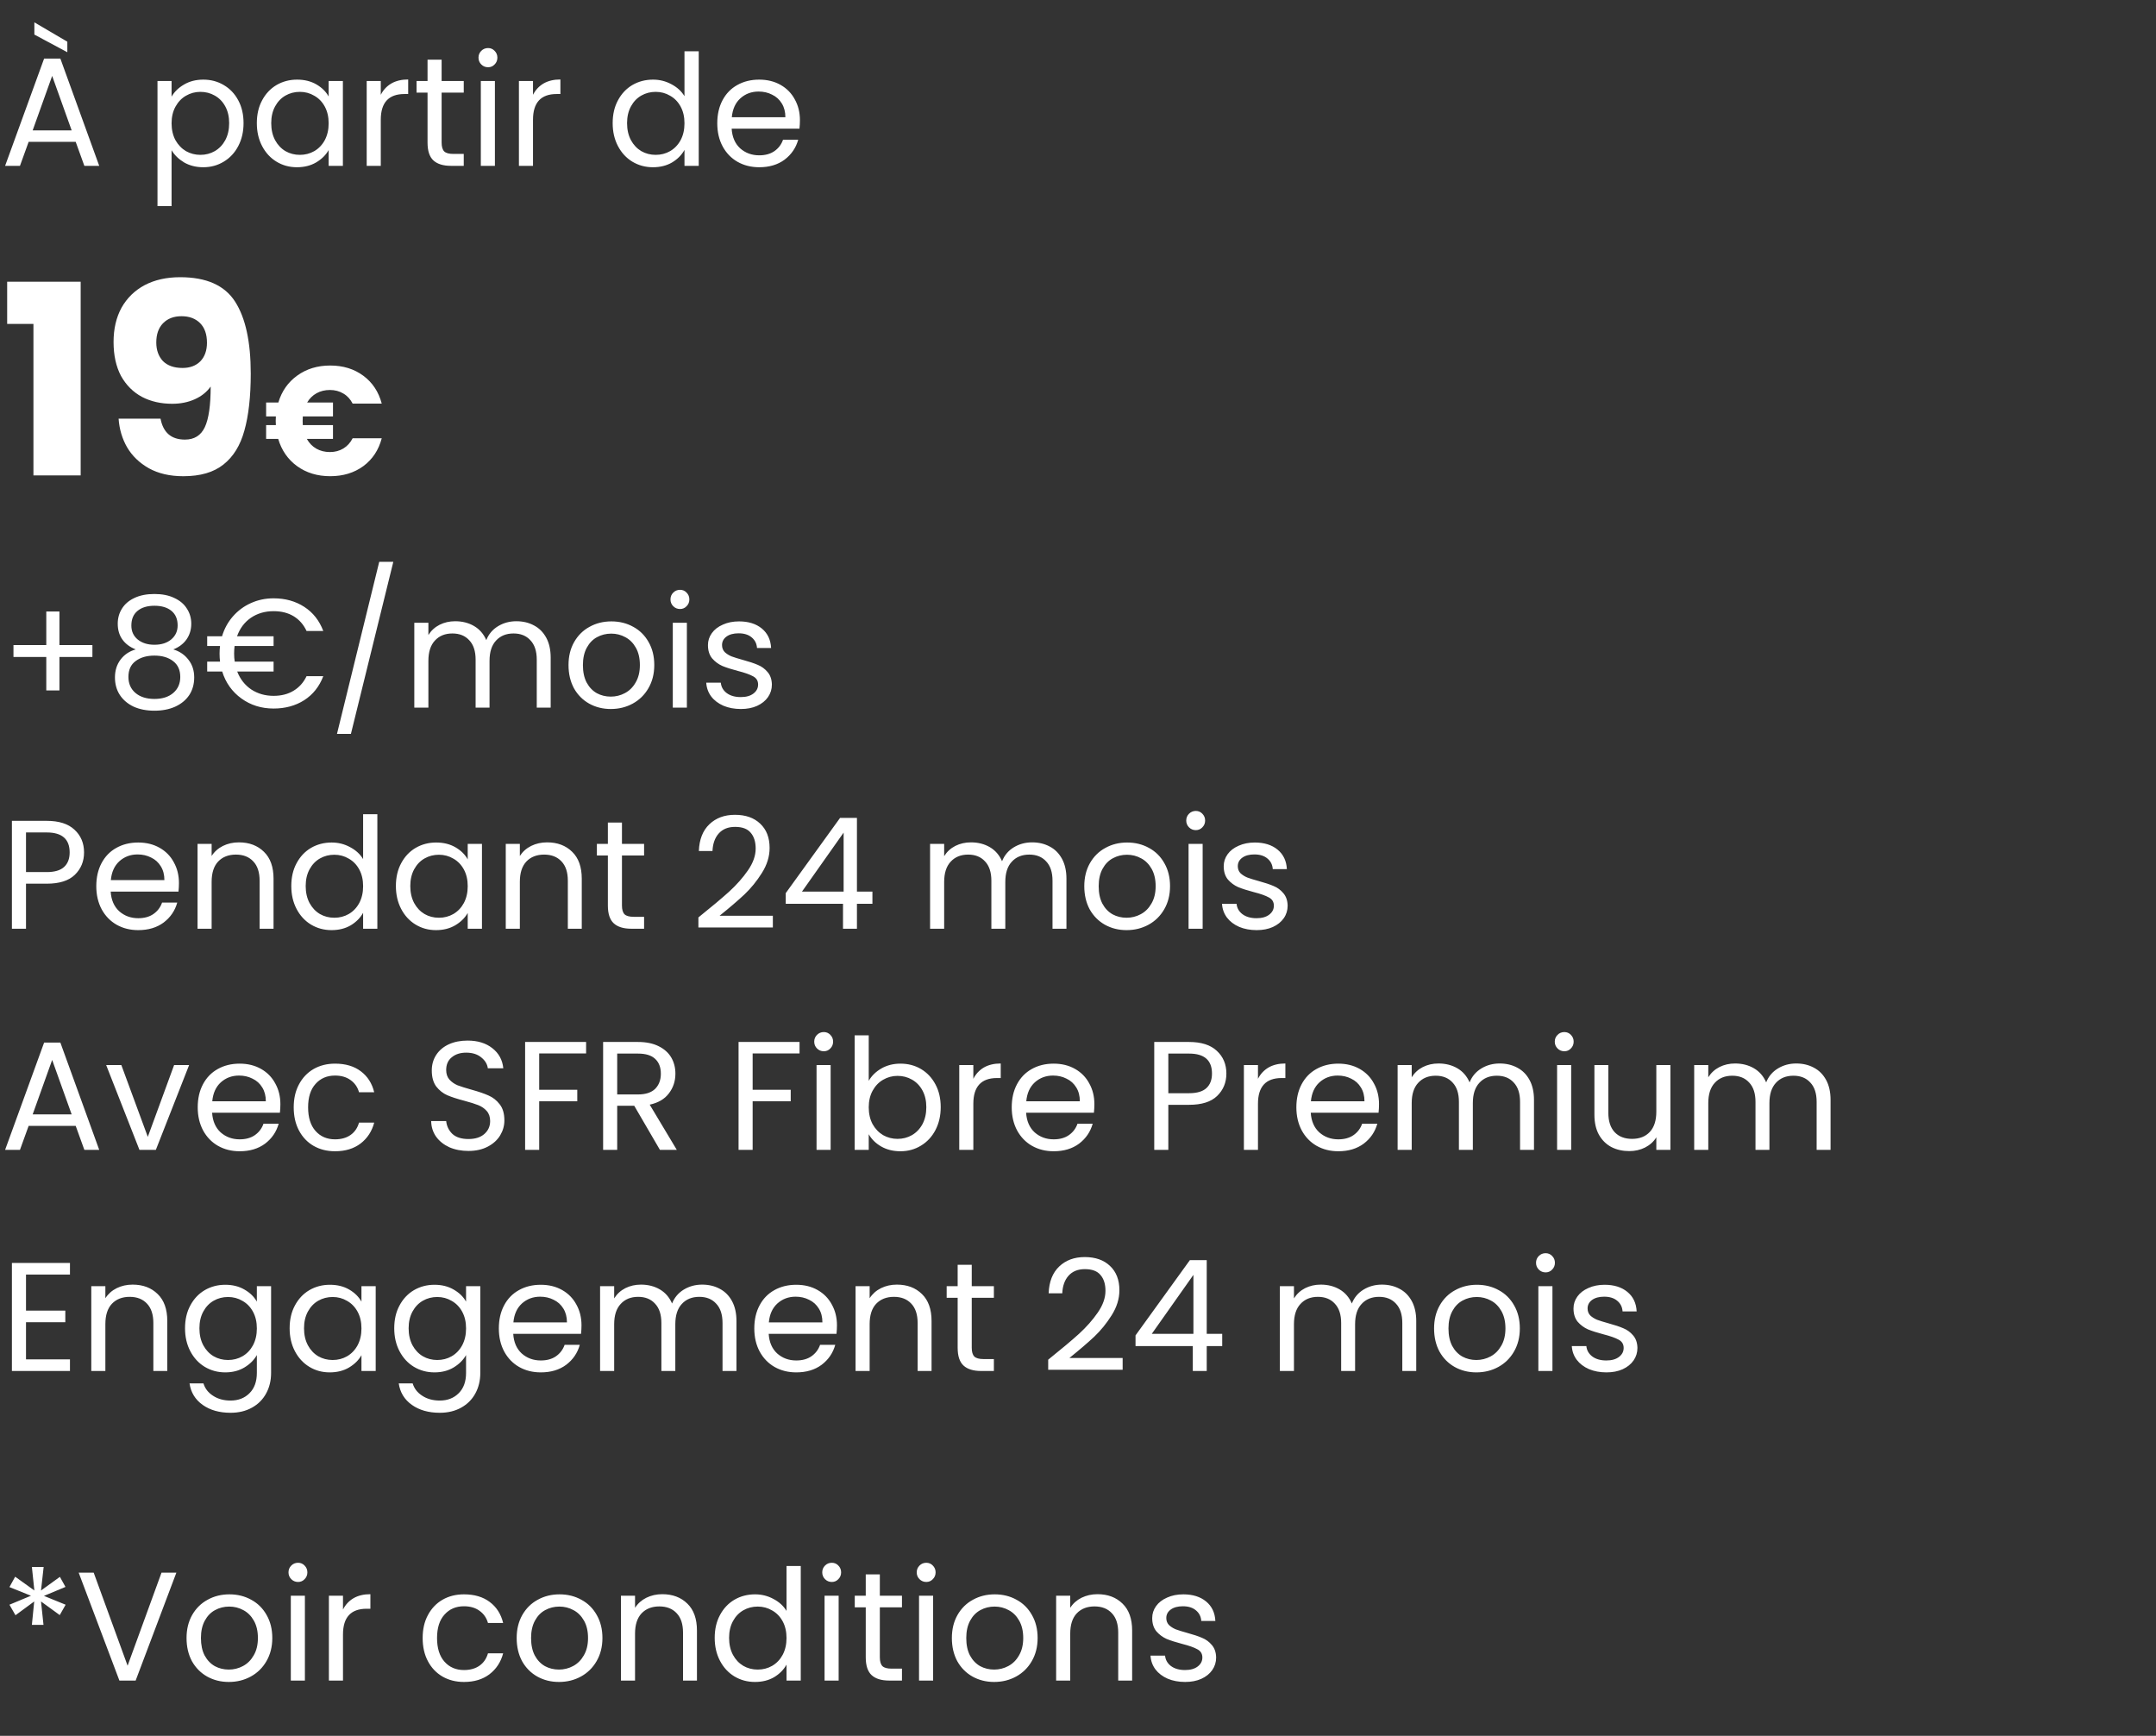 <svg width="195" height="157" viewBox="0 0 195 157" fill="none" xmlns="http://www.w3.org/2000/svg">
<rect x="0" y="0" width="195" height="157" fill="#333333" stroke="none"/>
<path d="M6.846 12.83H2.59L1.806 15H0.462L3.99 5.298H5.46L8.974 15H7.63L6.846 12.83ZM6.482 11.794L4.718 6.866L2.954 11.794H6.482ZM6.09 3.772V4.724L3.108 3.128V2.022L6.09 3.772ZM15.518 8.742C15.77 8.303 16.143 7.939 16.638 7.65C17.142 7.351 17.725 7.202 18.388 7.202C19.069 7.202 19.685 7.365 20.236 7.692C20.796 8.019 21.235 8.481 21.552 9.078C21.869 9.666 22.028 10.352 22.028 11.136C22.028 11.911 21.869 12.601 21.552 13.208C21.235 13.815 20.796 14.286 20.236 14.622C19.685 14.958 19.069 15.126 18.388 15.126C17.735 15.126 17.156 14.981 16.652 14.692C16.157 14.393 15.779 14.025 15.518 13.586V18.64H14.244V7.328H15.518V8.742ZM20.726 11.136C20.726 10.557 20.609 10.053 20.376 9.624C20.143 9.195 19.825 8.868 19.424 8.644C19.032 8.42 18.598 8.308 18.122 8.308C17.655 8.308 17.221 8.425 16.82 8.658C16.428 8.882 16.111 9.213 15.868 9.652C15.635 10.081 15.518 10.581 15.518 11.15C15.518 11.729 15.635 12.237 15.868 12.676C16.111 13.105 16.428 13.437 16.82 13.67C17.221 13.894 17.655 14.006 18.122 14.006C18.598 14.006 19.032 13.894 19.424 13.67C19.825 13.437 20.143 13.105 20.376 12.676C20.609 12.237 20.726 11.724 20.726 11.136ZM23.229 11.136C23.229 10.352 23.388 9.666 23.705 9.078C24.022 8.481 24.456 8.019 25.007 7.692C25.567 7.365 26.188 7.202 26.869 7.202C27.541 7.202 28.124 7.347 28.619 7.636C29.114 7.925 29.482 8.289 29.725 8.728V7.328H31.013V15H29.725V13.572C29.473 14.02 29.095 14.393 28.591 14.692C28.096 14.981 27.518 15.126 26.855 15.126C26.174 15.126 25.558 14.958 25.007 14.622C24.456 14.286 24.022 13.815 23.705 13.208C23.388 12.601 23.229 11.911 23.229 11.136ZM29.725 11.15C29.725 10.571 29.608 10.067 29.375 9.638C29.142 9.209 28.824 8.882 28.423 8.658C28.031 8.425 27.597 8.308 27.121 8.308C26.645 8.308 26.211 8.42 25.819 8.644C25.427 8.868 25.114 9.195 24.881 9.624C24.648 10.053 24.531 10.557 24.531 11.136C24.531 11.724 24.648 12.237 24.881 12.676C25.114 13.105 25.427 13.437 25.819 13.67C26.211 13.894 26.645 14.006 27.121 14.006C27.597 14.006 28.031 13.894 28.423 13.67C28.824 13.437 29.142 13.105 29.375 12.676C29.608 12.237 29.725 11.729 29.725 11.15ZM34.44 8.574C34.664 8.135 34.981 7.795 35.392 7.552C35.812 7.309 36.321 7.188 36.918 7.188V8.504H36.582C35.154 8.504 34.44 9.279 34.44 10.828V15H33.166V7.328H34.44V8.574ZM39.943 8.378V12.9C39.943 13.273 40.022 13.539 40.181 13.698C40.339 13.847 40.614 13.922 41.007 13.922H41.944V15H40.797C40.087 15 39.555 14.837 39.2 14.51C38.846 14.183 38.669 13.647 38.669 12.9V8.378H37.675V7.328H38.669V5.396H39.943V7.328H41.944V8.378H39.943ZM44.146 6.082C43.904 6.082 43.698 5.998 43.53 5.83C43.362 5.662 43.278 5.457 43.278 5.214C43.278 4.971 43.362 4.766 43.53 4.598C43.698 4.43 43.904 4.346 44.146 4.346C44.38 4.346 44.575 4.43 44.734 4.598C44.902 4.766 44.986 4.971 44.986 5.214C44.986 5.457 44.902 5.662 44.734 5.83C44.575 5.998 44.38 6.082 44.146 6.082ZM44.762 7.328V15H43.488V7.328H44.762ZM48.208 8.574C48.431 8.135 48.749 7.795 49.16 7.552C49.58 7.309 50.088 7.188 50.685 7.188V8.504H50.349C48.922 8.504 48.208 9.279 48.208 10.828V15H46.934V7.328H48.208V8.574ZM55.413 11.136C55.413 10.352 55.571 9.666 55.889 9.078C56.206 8.481 56.64 8.019 57.191 7.692C57.751 7.365 58.376 7.202 59.066 7.202C59.664 7.202 60.219 7.342 60.733 7.622C61.246 7.893 61.638 8.252 61.908 8.7V4.64H63.197V15H61.908V13.558C61.657 14.015 61.283 14.393 60.788 14.692C60.294 14.981 59.715 15.126 59.053 15.126C58.371 15.126 57.751 14.958 57.191 14.622C56.64 14.286 56.206 13.815 55.889 13.208C55.571 12.601 55.413 11.911 55.413 11.136ZM61.908 11.15C61.908 10.571 61.792 10.067 61.559 9.638C61.325 9.209 61.008 8.882 60.606 8.658C60.215 8.425 59.781 8.308 59.304 8.308C58.828 8.308 58.395 8.42 58.002 8.644C57.611 8.868 57.298 9.195 57.065 9.624C56.831 10.053 56.715 10.557 56.715 11.136C56.715 11.724 56.831 12.237 57.065 12.676C57.298 13.105 57.611 13.437 58.002 13.67C58.395 13.894 58.828 14.006 59.304 14.006C59.781 14.006 60.215 13.894 60.606 13.67C61.008 13.437 61.325 13.105 61.559 12.676C61.792 12.237 61.908 11.729 61.908 11.15ZM72.35 10.87C72.35 11.113 72.335 11.369 72.308 11.64H66.175C66.222 12.396 66.479 12.989 66.945 13.418C67.421 13.838 67.996 14.048 68.668 14.048C69.218 14.048 69.675 13.922 70.04 13.67C70.413 13.409 70.674 13.063 70.823 12.634H72.195C71.99 13.371 71.579 13.973 70.963 14.44C70.347 14.897 69.582 15.126 68.668 15.126C67.939 15.126 67.286 14.963 66.707 14.636C66.138 14.309 65.69 13.847 65.364 13.25C65.037 12.643 64.874 11.943 64.874 11.15C64.874 10.357 65.032 9.661 65.35 9.064C65.667 8.467 66.11 8.009 66.68 7.692C67.258 7.365 67.921 7.202 68.668 7.202C69.395 7.202 70.04 7.361 70.6 7.678C71.159 7.995 71.589 8.434 71.888 8.994C72.195 9.545 72.35 10.17 72.35 10.87ZM71.034 10.604C71.034 10.119 70.926 9.703 70.712 9.358C70.497 9.003 70.203 8.737 69.829 8.56C69.466 8.373 69.059 8.28 68.612 8.28C67.968 8.28 67.417 8.485 66.96 8.896C66.511 9.307 66.255 9.876 66.189 10.604H71.034Z" fill="white"/>
<path d="M0.648 29.296V25.48H7.296V43H3.024V29.296H0.648ZM14.519 37.864C14.759 39.128 15.495 39.76 16.727 39.76C17.575 39.76 18.175 39.384 18.527 38.632C18.879 37.88 19.055 36.656 19.055 34.96C18.703 35.456 18.223 35.84 17.615 36.112C17.007 36.384 16.327 36.52 15.575 36.52C14.551 36.52 13.639 36.312 12.839 35.896C12.039 35.464 11.407 34.832 10.943 34C10.495 33.152 10.271 32.128 10.271 30.928C10.271 29.744 10.511 28.712 10.991 27.832C11.487 26.952 12.183 26.272 13.079 25.792C13.991 25.312 15.063 25.072 16.295 25.072C18.663 25.072 20.319 25.808 21.263 27.28C22.207 28.752 22.679 30.92 22.679 33.784C22.679 35.864 22.487 37.584 22.103 38.944C21.735 40.288 21.103 41.312 20.207 42.016C19.327 42.72 18.119 43.072 16.583 43.072C15.367 43.072 14.327 42.832 13.463 42.352C12.615 41.872 11.959 41.24 11.495 40.456C11.047 39.672 10.791 38.808 10.727 37.864H14.519ZM16.511 33.28C17.183 33.28 17.719 33.08 18.119 32.68C18.519 32.264 18.719 31.704 18.719 31C18.719 30.232 18.511 29.64 18.095 29.224C17.679 28.808 17.119 28.6 16.415 28.6C15.711 28.6 15.151 28.816 14.735 29.248C14.335 29.664 14.135 30.24 14.135 30.976C14.135 31.664 14.335 32.224 14.735 32.656C15.151 33.072 15.743 33.28 16.511 33.28ZM29.837 40.886C30.294 40.886 30.7 40.779 31.055 40.564C31.41 40.349 31.69 40.041 31.895 39.64H34.527C34.247 40.704 33.692 41.544 32.861 42.16C32.03 42.767 31.032 43.07 29.865 43.07C28.708 43.07 27.709 42.767 26.869 42.16C26.038 41.553 25.469 40.732 25.161 39.696H24.069V38.45H24.951C24.942 38.366 24.937 38.24 24.937 38.072C24.937 37.895 24.942 37.759 24.951 37.666H24.069V36.406H25.175C25.483 35.379 26.052 34.567 26.883 33.97C27.723 33.363 28.717 33.06 29.865 33.06C31.032 33.06 32.03 33.368 32.861 33.984C33.692 34.6 34.247 35.44 34.527 36.504H31.895C31.69 36.103 31.41 35.799 31.055 35.594C30.7 35.379 30.294 35.272 29.837 35.272C29.389 35.272 28.988 35.37 28.633 35.566C28.278 35.762 27.994 36.042 27.779 36.406H30.117V37.666H27.387C27.378 37.75 27.373 37.885 27.373 38.072C27.373 38.24 27.378 38.366 27.387 38.45H30.117V39.696H27.751C27.966 40.079 28.25 40.373 28.605 40.578C28.969 40.783 29.38 40.886 29.837 40.886Z" fill="white"/>
<path d="M8.358 59.422H5.376V62.446H4.186V59.422H1.218V58.344H4.186V55.306H5.376V58.344H8.358V59.422ZM12.273 58.736C11.75 58.531 11.349 58.232 11.069 57.84C10.789 57.448 10.649 56.972 10.649 56.412C10.649 55.908 10.775 55.455 11.027 55.054C11.279 54.643 11.652 54.321 12.147 54.088C12.651 53.845 13.257 53.724 13.967 53.724C14.676 53.724 15.278 53.845 15.773 54.088C16.277 54.321 16.655 54.643 16.907 55.054C17.168 55.455 17.299 55.908 17.299 56.412C17.299 56.953 17.154 57.429 16.865 57.84C16.575 58.241 16.179 58.54 15.675 58.736C16.253 58.913 16.711 59.226 17.047 59.674C17.392 60.113 17.565 60.645 17.565 61.27C17.565 61.877 17.415 62.409 17.117 62.866C16.818 63.314 16.393 63.664 15.843 63.916C15.301 64.159 14.676 64.28 13.967 64.28C13.257 64.28 12.632 64.159 12.091 63.916C11.559 63.664 11.143 63.314 10.845 62.866C10.546 62.409 10.397 61.877 10.397 61.27C10.397 60.645 10.565 60.108 10.901 59.66C11.237 59.212 11.694 58.904 12.273 58.736ZM16.067 56.566C16.067 55.997 15.88 55.558 15.507 55.25C15.133 54.942 14.62 54.788 13.967 54.788C13.323 54.788 12.814 54.942 12.441 55.25C12.067 55.558 11.881 56.001 11.881 56.58C11.881 57.103 12.072 57.523 12.455 57.84C12.847 58.157 13.351 58.316 13.967 58.316C14.592 58.316 15.096 58.157 15.479 57.84C15.871 57.513 16.067 57.089 16.067 56.566ZM13.967 59.296C13.276 59.296 12.711 59.459 12.273 59.786C11.834 60.103 11.615 60.584 11.615 61.228C11.615 61.825 11.825 62.306 12.245 62.67C12.674 63.034 13.248 63.216 13.967 63.216C14.685 63.216 15.255 63.034 15.675 62.67C16.095 62.306 16.305 61.825 16.305 61.228C16.305 60.603 16.09 60.127 15.661 59.8C15.231 59.464 14.667 59.296 13.967 59.296ZM24.745 62.936C25.445 62.936 26.047 62.782 26.551 62.474C27.064 62.166 27.456 61.727 27.727 61.158H29.239C28.884 62.091 28.31 62.815 27.517 63.328C26.723 63.832 25.799 64.084 24.745 64.084C23.643 64.084 22.673 63.781 21.833 63.174C20.993 62.567 20.414 61.755 20.097 60.738H18.739V59.842H19.901C19.873 59.599 19.859 59.357 19.859 59.114C19.859 58.881 19.873 58.652 19.901 58.428H18.739V57.546H20.083C20.288 56.865 20.615 56.267 21.063 55.754C21.52 55.231 22.061 54.83 22.687 54.55C23.321 54.261 24.007 54.116 24.745 54.116C25.799 54.116 26.723 54.373 27.517 54.886C28.31 55.399 28.884 56.127 29.239 57.07H27.727C27.456 56.491 27.069 56.048 26.565 55.74C26.061 55.432 25.454 55.278 24.745 55.278C23.961 55.278 23.275 55.479 22.687 55.88C22.108 56.281 21.693 56.837 21.441 57.546H24.745V58.428H21.217C21.189 58.652 21.175 58.881 21.175 59.114C21.175 59.385 21.193 59.627 21.231 59.842H24.745V60.738H21.455C21.725 61.429 22.15 61.97 22.729 62.362C23.317 62.745 23.989 62.936 24.745 62.936ZM35.574 50.812L31.738 66.38H30.478L34.3 50.812H35.574ZM46.699 56.188C47.296 56.188 47.828 56.314 48.294 56.566C48.761 56.809 49.13 57.177 49.401 57.672C49.671 58.167 49.806 58.769 49.806 59.478V64H48.547V59.66C48.547 58.895 48.355 58.311 47.972 57.91C47.599 57.499 47.09 57.294 46.447 57.294C45.784 57.294 45.257 57.509 44.864 57.938C44.472 58.358 44.276 58.969 44.276 59.772V64H43.017V59.66C43.017 58.895 42.825 58.311 42.443 57.91C42.069 57.499 41.56 57.294 40.916 57.294C40.254 57.294 39.727 57.509 39.334 57.938C38.943 58.358 38.746 58.969 38.746 59.772V64H37.472V56.328H38.746V57.434C38.998 57.033 39.334 56.725 39.755 56.51C40.184 56.295 40.655 56.188 41.169 56.188C41.812 56.188 42.382 56.333 42.877 56.622C43.371 56.911 43.74 57.336 43.983 57.896C44.197 57.355 44.552 56.935 45.047 56.636C45.541 56.337 46.092 56.188 46.699 56.188ZM55.242 64.126C54.524 64.126 53.87 63.963 53.282 63.636C52.704 63.309 52.246 62.847 51.91 62.25C51.584 61.643 51.42 60.943 51.42 60.15C51.42 59.366 51.588 58.675 51.924 58.078C52.27 57.471 52.736 57.009 53.324 56.692C53.912 56.365 54.57 56.202 55.298 56.202C56.026 56.202 56.684 56.365 57.272 56.692C57.86 57.009 58.322 57.467 58.658 58.064C59.004 58.661 59.176 59.357 59.176 60.15C59.176 60.943 58.999 61.643 58.644 62.25C58.299 62.847 57.828 63.309 57.23 63.636C56.633 63.963 55.97 64.126 55.242 64.126ZM55.242 63.006C55.7 63.006 56.129 62.899 56.53 62.684C56.932 62.469 57.254 62.147 57.496 61.718C57.748 61.289 57.874 60.766 57.874 60.15C57.874 59.534 57.753 59.011 57.51 58.582C57.268 58.153 56.95 57.835 56.558 57.63C56.166 57.415 55.742 57.308 55.284 57.308C54.818 57.308 54.388 57.415 53.996 57.63C53.614 57.835 53.306 58.153 53.072 58.582C52.839 59.011 52.722 59.534 52.722 60.15C52.722 60.775 52.834 61.303 53.058 61.732C53.292 62.161 53.6 62.483 53.982 62.698C54.365 62.903 54.785 63.006 55.242 63.006ZM61.509 55.082C61.267 55.082 61.061 54.998 60.893 54.83C60.725 54.662 60.641 54.457 60.641 54.214C60.641 53.971 60.725 53.766 60.893 53.598C61.061 53.43 61.267 53.346 61.509 53.346C61.743 53.346 61.939 53.43 62.097 53.598C62.265 53.766 62.349 53.971 62.349 54.214C62.349 54.457 62.265 54.662 62.097 54.83C61.939 54.998 61.743 55.082 61.509 55.082ZM62.125 56.328V64H60.851V56.328H62.125ZM67.013 64.126C66.425 64.126 65.897 64.028 65.431 63.832C64.964 63.627 64.595 63.347 64.325 62.992C64.054 62.628 63.905 62.213 63.877 61.746H65.193C65.23 62.129 65.407 62.441 65.725 62.684C66.051 62.927 66.476 63.048 66.999 63.048C67.484 63.048 67.867 62.941 68.147 62.726C68.427 62.511 68.567 62.241 68.567 61.914C68.567 61.578 68.417 61.331 68.119 61.172C67.82 61.004 67.358 60.841 66.733 60.682C66.163 60.533 65.697 60.383 65.333 60.234C64.978 60.075 64.67 59.847 64.409 59.548C64.157 59.24 64.031 58.839 64.031 58.344C64.031 57.952 64.147 57.593 64.381 57.266C64.614 56.939 64.945 56.683 65.375 56.496C65.804 56.3 66.294 56.202 66.845 56.202C67.694 56.202 68.38 56.417 68.903 56.846C69.425 57.275 69.705 57.863 69.743 58.61H68.469C68.441 58.209 68.277 57.887 67.979 57.644C67.689 57.401 67.297 57.28 66.803 57.28C66.345 57.28 65.981 57.378 65.711 57.574C65.44 57.77 65.305 58.027 65.305 58.344C65.305 58.596 65.384 58.806 65.543 58.974C65.711 59.133 65.916 59.263 66.159 59.366C66.411 59.459 66.756 59.567 67.195 59.688C67.745 59.837 68.193 59.987 68.539 60.136C68.884 60.276 69.178 60.491 69.421 60.78C69.673 61.069 69.803 61.447 69.813 61.914C69.813 62.334 69.696 62.712 69.463 63.048C69.229 63.384 68.898 63.65 68.469 63.846C68.049 64.033 67.563 64.126 67.013 64.126ZM7.602 77.098C7.602 77.91 7.322 78.587 6.762 79.128C6.211 79.66 5.367 79.926 4.228 79.926H2.352V84H1.078V74.242H4.228C5.329 74.242 6.165 74.508 6.734 75.04C7.313 75.572 7.602 76.258 7.602 77.098ZM4.228 78.876C4.937 78.876 5.46 78.722 5.796 78.414C6.132 78.106 6.3 77.667 6.3 77.098C6.3 75.894 5.609 75.292 4.228 75.292H2.352V78.876H4.228ZM16.185 79.87C16.185 80.113 16.171 80.369 16.143 80.64H10.011C10.058 81.396 10.315 81.989 10.781 82.418C11.257 82.838 11.831 83.048 12.503 83.048C13.054 83.048 13.511 82.922 13.875 82.67C14.249 82.409 14.51 82.063 14.659 81.634H16.031C15.826 82.371 15.415 82.973 14.799 83.44C14.183 83.897 13.418 84.126 12.503 84.126C11.775 84.126 11.122 83.963 10.543 83.636C9.974 83.309 9.526 82.847 9.199 82.25C8.873 81.643 8.709 80.943 8.709 80.15C8.709 79.357 8.868 78.661 9.185 78.064C9.503 77.467 9.946 77.009 10.515 76.692C11.094 76.365 11.757 76.202 12.503 76.202C13.231 76.202 13.875 76.361 14.435 76.678C14.995 76.995 15.425 77.434 15.723 77.994C16.031 78.545 16.185 79.17 16.185 79.87ZM14.869 79.604C14.869 79.119 14.762 78.703 14.547 78.358C14.333 78.003 14.039 77.737 13.665 77.56C13.301 77.373 12.895 77.28 12.447 77.28C11.803 77.28 11.253 77.485 10.795 77.896C10.347 78.307 10.091 78.876 10.025 79.604H14.869ZM21.605 76.188C22.538 76.188 23.294 76.473 23.873 77.042C24.452 77.602 24.741 78.414 24.741 79.478V84H23.481V79.66C23.481 78.895 23.29 78.311 22.907 77.91C22.524 77.499 22.002 77.294 21.339 77.294C20.667 77.294 20.13 77.504 19.729 77.924C19.337 78.344 19.141 78.955 19.141 79.758V84H17.867V76.328H19.141V77.42C19.393 77.028 19.734 76.725 20.163 76.51C20.602 76.295 21.082 76.188 21.605 76.188ZM26.346 80.136C26.346 79.352 26.505 78.666 26.822 78.078C27.14 77.481 27.573 77.019 28.124 76.692C28.684 76.365 29.309 76.202 30 76.202C30.598 76.202 31.153 76.342 31.666 76.622C32.179 76.893 32.572 77.252 32.842 77.7V73.64H34.13V84H32.842V82.558C32.59 83.015 32.217 83.393 31.722 83.692C31.227 83.981 30.649 84.126 29.986 84.126C29.305 84.126 28.684 83.958 28.124 83.622C27.573 83.286 27.14 82.815 26.822 82.208C26.505 81.601 26.346 80.911 26.346 80.136ZM32.842 80.15C32.842 79.571 32.725 79.067 32.492 78.638C32.259 78.209 31.942 77.882 31.54 77.658C31.148 77.425 30.714 77.308 30.238 77.308C29.762 77.308 29.328 77.42 28.936 77.644C28.544 77.868 28.232 78.195 27.998 78.624C27.765 79.053 27.648 79.557 27.648 80.136C27.648 80.724 27.765 81.237 27.998 81.676C28.232 82.105 28.544 82.437 28.936 82.67C29.328 82.894 29.762 83.006 30.238 83.006C30.714 83.006 31.148 82.894 31.54 82.67C31.942 82.437 32.259 82.105 32.492 81.676C32.725 81.237 32.842 80.729 32.842 80.15ZM35.807 80.136C35.807 79.352 35.966 78.666 36.283 78.078C36.6 77.481 37.034 77.019 37.585 76.692C38.145 76.365 38.766 76.202 39.447 76.202C40.119 76.202 40.702 76.347 41.197 76.636C41.692 76.925 42.06 77.289 42.303 77.728V76.328H43.591V84H42.303V82.572C42.051 83.02 41.673 83.393 41.169 83.692C40.674 83.981 40.096 84.126 39.433 84.126C38.752 84.126 38.136 83.958 37.585 83.622C37.034 83.286 36.6 82.815 36.283 82.208C35.966 81.601 35.807 80.911 35.807 80.136ZM42.303 80.15C42.303 79.571 42.186 79.067 41.953 78.638C41.72 78.209 41.402 77.882 41.001 77.658C40.609 77.425 40.175 77.308 39.699 77.308C39.223 77.308 38.789 77.42 38.397 77.644C38.005 77.868 37.692 78.195 37.459 78.624C37.226 79.053 37.109 79.557 37.109 80.136C37.109 80.724 37.226 81.237 37.459 81.676C37.692 82.105 38.005 82.437 38.397 82.67C38.789 82.894 39.223 83.006 39.699 83.006C40.175 83.006 40.609 82.894 41.001 82.67C41.402 82.437 41.72 82.105 41.953 81.676C42.186 81.237 42.303 80.729 42.303 80.15ZM49.482 76.188C50.415 76.188 51.171 76.473 51.75 77.042C52.329 77.602 52.618 78.414 52.618 79.478V84H51.358V79.66C51.358 78.895 51.167 78.311 50.784 77.91C50.401 77.499 49.879 77.294 49.216 77.294C48.544 77.294 48.007 77.504 47.606 77.924C47.214 78.344 47.018 78.955 47.018 79.758V84H45.744V76.328H47.018V77.42C47.27 77.028 47.611 76.725 48.04 76.51C48.479 76.295 48.959 76.188 49.482 76.188ZM56.253 77.378V81.9C56.253 82.273 56.332 82.539 56.491 82.698C56.65 82.847 56.925 82.922 57.317 82.922H58.255V84H57.107C56.398 84 55.866 83.837 55.511 83.51C55.156 83.183 54.979 82.647 54.979 81.9V77.378H53.985V76.328H54.979V74.396H56.253V76.328H58.255V77.378H56.253ZM63.167 82.978C64.353 82.026 65.281 81.247 65.953 80.64C66.625 80.024 67.19 79.385 67.647 78.722C68.114 78.05 68.347 77.392 68.347 76.748C68.347 76.141 68.198 75.665 67.899 75.32C67.61 74.965 67.138 74.788 66.485 74.788C65.85 74.788 65.356 74.989 65.001 75.39C64.656 75.782 64.469 76.309 64.441 76.972H63.209C63.246 75.927 63.564 75.119 64.161 74.55C64.758 73.981 65.528 73.696 66.471 73.696C67.433 73.696 68.193 73.962 68.753 74.494C69.323 75.026 69.607 75.759 69.607 76.692C69.607 77.467 69.374 78.223 68.907 78.96C68.45 79.688 67.927 80.332 67.339 80.892C66.751 81.443 66 82.087 65.085 82.824H69.901V83.888H63.167V82.978ZM71.066 81.746V80.78L75.98 73.976H77.506V80.64H78.906V81.746H77.506V84H76.246V81.746H71.066ZM76.302 75.306L72.536 80.64H76.302V75.306ZM93.347 76.188C93.944 76.188 94.476 76.314 94.943 76.566C95.41 76.809 95.778 77.177 96.049 77.672C96.32 78.167 96.455 78.769 96.455 79.478V84H95.195V79.66C95.195 78.895 95.004 78.311 94.621 77.91C94.248 77.499 93.739 77.294 93.095 77.294C92.432 77.294 91.905 77.509 91.513 77.938C91.121 78.358 90.925 78.969 90.925 79.772V84H89.665V79.66C89.665 78.895 89.474 78.311 89.091 77.91C88.718 77.499 88.209 77.294 87.565 77.294C86.902 77.294 86.375 77.509 85.983 77.938C85.591 78.358 85.395 78.969 85.395 79.772V84H84.121V76.328H85.395V77.434C85.647 77.033 85.983 76.725 86.403 76.51C86.832 76.295 87.304 76.188 87.817 76.188C88.461 76.188 89.03 76.333 89.525 76.622C90.02 76.911 90.388 77.336 90.631 77.896C90.846 77.355 91.2 76.935 91.695 76.636C92.19 76.337 92.74 76.188 93.347 76.188ZM101.891 84.126C101.172 84.126 100.519 83.963 99.931 83.636C99.352 83.309 98.895 82.847 98.559 82.25C98.232 81.643 98.069 80.943 98.069 80.15C98.069 79.366 98.237 78.675 98.573 78.078C98.918 77.471 99.385 77.009 99.973 76.692C100.561 76.365 101.219 76.202 101.947 76.202C102.675 76.202 103.333 76.365 103.921 76.692C104.509 77.009 104.971 77.467 105.307 78.064C105.652 78.661 105.825 79.357 105.825 80.15C105.825 80.943 105.647 81.643 105.293 82.25C104.947 82.847 104.476 83.309 103.879 83.636C103.281 83.963 102.619 84.126 101.891 84.126ZM101.891 83.006C102.348 83.006 102.777 82.899 103.179 82.684C103.58 82.469 103.902 82.147 104.145 81.718C104.397 81.289 104.523 80.766 104.523 80.15C104.523 79.534 104.401 79.011 104.159 78.582C103.916 78.153 103.599 77.835 103.207 77.63C102.815 77.415 102.39 77.308 101.933 77.308C101.466 77.308 101.037 77.415 100.645 77.63C100.262 77.835 99.954 78.153 99.721 78.582C99.487 79.011 99.371 79.534 99.371 80.15C99.371 80.775 99.483 81.303 99.707 81.732C99.94 82.161 100.248 82.483 100.631 82.698C101.013 82.903 101.433 83.006 101.891 83.006ZM108.158 75.082C107.915 75.082 107.71 74.998 107.542 74.83C107.374 74.662 107.29 74.457 107.29 74.214C107.29 73.971 107.374 73.766 107.542 73.598C107.71 73.43 107.915 73.346 108.158 73.346C108.391 73.346 108.587 73.43 108.746 73.598C108.914 73.766 108.998 73.971 108.998 74.214C108.998 74.457 108.914 74.662 108.746 74.83C108.587 74.998 108.391 75.082 108.158 75.082ZM108.774 76.328V84H107.5V76.328H108.774ZM113.661 84.126C113.073 84.126 112.546 84.028 112.079 83.832C111.613 83.627 111.244 83.347 110.973 82.992C110.703 82.628 110.553 82.213 110.525 81.746H111.841C111.879 82.129 112.056 82.441 112.373 82.684C112.7 82.927 113.125 83.048 113.647 83.048C114.133 83.048 114.515 82.941 114.795 82.726C115.075 82.511 115.215 82.241 115.215 81.914C115.215 81.578 115.066 81.331 114.767 81.172C114.469 81.004 114.007 80.841 113.381 80.682C112.812 80.533 112.345 80.383 111.981 80.234C111.627 80.075 111.319 79.847 111.057 79.548C110.805 79.24 110.679 78.839 110.679 78.344C110.679 77.952 110.796 77.593 111.029 77.266C111.263 76.939 111.594 76.683 112.023 76.496C112.453 76.3 112.943 76.202 113.493 76.202C114.343 76.202 115.029 76.417 115.551 76.846C116.074 77.275 116.354 77.863 116.391 78.61H115.117C115.089 78.209 114.926 77.887 114.627 77.644C114.338 77.401 113.946 77.28 113.451 77.28C112.994 77.28 112.63 77.378 112.359 77.574C112.089 77.77 111.953 78.027 111.953 78.344C111.953 78.596 112.033 78.806 112.191 78.974C112.359 79.133 112.565 79.263 112.807 79.366C113.059 79.459 113.405 79.567 113.843 79.688C114.394 79.837 114.842 79.987 115.187 80.136C115.533 80.276 115.827 80.491 116.069 80.78C116.321 81.069 116.452 81.447 116.461 81.914C116.461 82.334 116.345 82.712 116.111 83.048C115.878 83.384 115.547 83.65 115.117 83.846C114.697 84.033 114.212 84.126 113.661 84.126ZM6.846 101.83H2.59L1.806 104H0.462L3.99 94.298H5.46L8.974 104H7.63L6.846 101.83ZM6.482 100.794L4.718 95.866L2.954 100.794H6.482ZM13.368 102.824L15.748 96.328H17.106L14.096 104H12.612L9.602 96.328H10.974L13.368 102.824ZM25.359 99.87C25.359 100.113 25.345 100.369 25.317 100.64H19.185C19.232 101.396 19.489 101.989 19.955 102.418C20.431 102.838 21.005 103.048 21.677 103.048C22.228 103.048 22.685 102.922 23.049 102.67C23.423 102.409 23.684 102.063 23.833 101.634H25.205C25 102.371 24.589 102.973 23.973 103.44C23.357 103.897 22.592 104.126 21.677 104.126C20.949 104.126 20.296 103.963 19.717 103.636C19.148 103.309 18.7 102.847 18.373 102.25C18.047 101.643 17.883 100.943 17.883 100.15C17.883 99.357 18.042 98.661 18.359 98.064C18.677 97.467 19.12 97.009 19.689 96.692C20.268 96.365 20.931 96.202 21.677 96.202C22.405 96.202 23.049 96.361 23.609 96.678C24.169 96.995 24.599 97.434 24.897 97.994C25.205 98.545 25.359 99.17 25.359 99.87ZM24.043 99.604C24.043 99.119 23.936 98.703 23.721 98.358C23.507 98.003 23.213 97.737 22.839 97.56C22.475 97.373 22.069 97.28 21.621 97.28C20.977 97.28 20.427 97.485 19.969 97.896C19.521 98.307 19.265 98.876 19.199 99.604H24.043ZM26.565 100.15C26.565 99.357 26.724 98.666 27.041 98.078C27.358 97.481 27.797 97.019 28.357 96.692C28.926 96.365 29.575 96.202 30.303 96.202C31.246 96.202 32.02 96.431 32.627 96.888C33.243 97.345 33.649 97.98 33.845 98.792H32.473C32.342 98.325 32.086 97.957 31.703 97.686C31.33 97.415 30.863 97.28 30.303 97.28C29.575 97.28 28.987 97.532 28.539 98.036C28.091 98.531 27.867 99.235 27.867 100.15C27.867 101.074 28.091 101.788 28.539 102.292C28.987 102.796 29.575 103.048 30.303 103.048C30.863 103.048 31.33 102.917 31.703 102.656C32.076 102.395 32.333 102.021 32.473 101.536H33.845C33.64 102.32 33.229 102.95 32.613 103.426C31.997 103.893 31.227 104.126 30.303 104.126C29.575 104.126 28.926 103.963 28.357 103.636C27.797 103.309 27.358 102.847 27.041 102.25C26.724 101.653 26.565 100.953 26.565 100.15ZM42.371 104.098C41.727 104.098 41.149 103.986 40.635 103.762C40.131 103.529 39.735 103.211 39.445 102.81C39.156 102.399 39.007 101.928 38.997 101.396H40.355C40.402 101.853 40.589 102.241 40.915 102.558C41.251 102.866 41.737 103.02 42.371 103.02C42.978 103.02 43.454 102.871 43.799 102.572C44.154 102.264 44.331 101.872 44.331 101.396C44.331 101.023 44.229 100.719 44.023 100.486C43.818 100.253 43.561 100.075 43.253 99.954C42.945 99.833 42.53 99.702 42.007 99.562C41.363 99.394 40.845 99.226 40.453 99.058C40.071 98.89 39.739 98.629 39.459 98.274C39.189 97.91 39.053 97.425 39.053 96.818C39.053 96.286 39.189 95.815 39.459 95.404C39.73 94.993 40.108 94.676 40.593 94.452C41.088 94.228 41.653 94.116 42.287 94.116C43.202 94.116 43.949 94.345 44.527 94.802C45.115 95.259 45.447 95.866 45.521 96.622H44.121C44.075 96.249 43.879 95.922 43.533 95.642C43.188 95.353 42.731 95.208 42.161 95.208C41.629 95.208 41.195 95.348 40.859 95.628C40.523 95.899 40.355 96.281 40.355 96.776C40.355 97.131 40.453 97.42 40.649 97.644C40.855 97.868 41.102 98.041 41.391 98.162C41.69 98.274 42.105 98.405 42.637 98.554C43.281 98.731 43.799 98.909 44.191 99.086C44.583 99.254 44.919 99.52 45.199 99.884C45.479 100.239 45.619 100.724 45.619 101.34C45.619 101.816 45.493 102.264 45.241 102.684C44.989 103.104 44.616 103.445 44.121 103.706C43.627 103.967 43.043 104.098 42.371 104.098ZM53.01 94.242V95.278H48.768V98.568H52.212V99.604H48.768V104H47.494V94.242H53.01ZM59.687 104L57.363 100.01H55.823V104H54.549V94.242H57.699C58.436 94.242 59.057 94.368 59.561 94.62C60.074 94.872 60.457 95.213 60.709 95.642C60.961 96.071 61.087 96.561 61.087 97.112C61.087 97.784 60.891 98.377 60.499 98.89C60.116 99.403 59.537 99.744 58.763 99.912L61.213 104H59.687ZM55.823 98.988H57.699C58.389 98.988 58.907 98.82 59.253 98.484C59.598 98.139 59.771 97.681 59.771 97.112C59.771 96.533 59.598 96.085 59.253 95.768C58.917 95.451 58.399 95.292 57.699 95.292H55.823V98.988ZM72.315 94.242V95.278H68.073V98.568H71.517V99.604H68.073V104H66.799V94.242H72.315ZM74.511 95.082C74.269 95.082 74.063 94.998 73.895 94.83C73.727 94.662 73.643 94.457 73.643 94.214C73.643 93.971 73.727 93.766 73.895 93.598C74.063 93.43 74.269 93.346 74.511 93.346C74.745 93.346 74.941 93.43 75.099 93.598C75.267 93.766 75.351 93.971 75.351 94.214C75.351 94.457 75.267 94.662 75.099 94.83C74.941 94.998 74.745 95.082 74.511 95.082ZM75.127 96.328V104H73.853V96.328H75.127ZM78.573 97.756C78.834 97.299 79.217 96.925 79.721 96.636C80.225 96.347 80.799 96.202 81.443 96.202C82.133 96.202 82.754 96.365 83.305 96.692C83.855 97.019 84.289 97.481 84.607 98.078C84.924 98.666 85.083 99.352 85.083 100.136C85.083 100.911 84.924 101.601 84.607 102.208C84.289 102.815 83.851 103.286 83.291 103.622C82.74 103.958 82.124 104.126 81.443 104.126C80.78 104.126 80.197 103.981 79.693 103.692C79.198 103.403 78.825 103.034 78.573 102.586V104H77.299V93.64H78.573V97.756ZM83.781 100.136C83.781 99.557 83.664 99.053 83.431 98.624C83.197 98.195 82.88 97.868 82.479 97.644C82.087 97.42 81.653 97.308 81.177 97.308C80.71 97.308 80.276 97.425 79.875 97.658C79.483 97.882 79.165 98.213 78.923 98.652C78.689 99.081 78.573 99.581 78.573 100.15C78.573 100.729 78.689 101.237 78.923 101.676C79.165 102.105 79.483 102.437 79.875 102.67C80.276 102.894 80.71 103.006 81.177 103.006C81.653 103.006 82.087 102.894 82.479 102.67C82.88 102.437 83.197 102.105 83.431 101.676C83.664 101.237 83.781 100.724 83.781 100.136ZM88.034 97.574C88.258 97.135 88.575 96.795 88.986 96.552C89.406 96.309 89.914 96.188 90.512 96.188V97.504H90.176C88.748 97.504 88.034 98.279 88.034 99.828V104H86.76V96.328H88.034V97.574ZM98.982 99.87C98.982 100.113 98.968 100.369 98.94 100.64H92.808C92.855 101.396 93.112 101.989 93.578 102.418C94.054 102.838 94.628 103.048 95.3 103.048C95.851 103.048 96.308 102.922 96.672 102.67C97.046 102.409 97.307 102.063 97.456 101.634H98.828C98.623 102.371 98.212 102.973 97.596 103.44C96.98 103.897 96.215 104.126 95.3 104.126C94.572 104.126 93.919 103.963 93.34 103.636C92.771 103.309 92.323 102.847 91.996 102.25C91.67 101.643 91.506 100.943 91.506 100.15C91.506 99.357 91.665 98.661 91.982 98.064C92.3 97.467 92.743 97.009 93.312 96.692C93.891 96.365 94.554 96.202 95.3 96.202C96.028 96.202 96.672 96.361 97.232 96.678C97.792 96.995 98.222 97.434 98.52 97.994C98.828 98.545 98.982 99.17 98.982 99.87ZM97.666 99.604C97.666 99.119 97.559 98.703 97.344 98.358C97.13 98.003 96.836 97.737 96.462 97.56C96.098 97.373 95.692 97.28 95.244 97.28C94.6 97.28 94.05 97.485 93.592 97.896C93.144 98.307 92.888 98.876 92.822 99.604H97.666ZM110.92 97.098C110.92 97.91 110.64 98.587 110.08 99.128C109.53 99.66 108.685 99.926 107.546 99.926H105.67V104H104.396V94.242H107.546C108.648 94.242 109.483 94.508 110.052 95.04C110.631 95.572 110.92 96.258 110.92 97.098ZM107.546 98.876C108.256 98.876 108.778 98.722 109.114 98.414C109.45 98.106 109.618 97.667 109.618 97.098C109.618 95.894 108.928 95.292 107.546 95.292H105.67V98.876H107.546ZM113.778 97.574C114.002 97.135 114.319 96.795 114.73 96.552C115.15 96.309 115.658 96.188 116.256 96.188V97.504H115.92C114.492 97.504 113.778 98.279 113.778 99.828V104H112.504V96.328H113.778V97.574ZM124.726 99.87C124.726 100.113 124.712 100.369 124.684 100.64H118.552C118.599 101.396 118.856 101.989 119.322 102.418C119.798 102.838 120.372 103.048 121.044 103.048C121.595 103.048 122.052 102.922 122.416 102.67C122.79 102.409 123.051 102.063 123.2 101.634H124.572C124.367 102.371 123.956 102.973 123.34 103.44C122.724 103.897 121.959 104.126 121.044 104.126C120.316 104.126 119.663 103.963 119.084 103.636C118.515 103.309 118.067 102.847 117.74 102.25C117.414 101.643 117.25 100.943 117.25 100.15C117.25 99.357 117.409 98.661 117.726 98.064C118.044 97.467 118.487 97.009 119.056 96.692C119.635 96.365 120.298 96.202 121.044 96.202C121.772 96.202 122.416 96.361 122.976 96.678C123.536 96.995 123.966 97.434 124.264 97.994C124.572 98.545 124.726 99.17 124.726 99.87ZM123.41 99.604C123.41 99.119 123.303 98.703 123.088 98.358C122.874 98.003 122.58 97.737 122.206 97.56C121.842 97.373 121.436 97.28 120.988 97.28C120.344 97.28 119.794 97.485 119.336 97.896C118.888 98.307 118.632 98.876 118.566 99.604H123.41ZM135.634 96.188C136.231 96.188 136.763 96.314 137.23 96.566C137.697 96.809 138.065 97.177 138.336 97.672C138.607 98.167 138.742 98.769 138.742 99.478V104H137.482V99.66C137.482 98.895 137.291 98.311 136.908 97.91C136.535 97.499 136.026 97.294 135.382 97.294C134.719 97.294 134.192 97.509 133.8 97.938C133.408 98.358 133.212 98.969 133.212 99.772V104H131.952V99.66C131.952 98.895 131.761 98.311 131.378 97.91C131.005 97.499 130.496 97.294 129.852 97.294C129.189 97.294 128.662 97.509 128.27 97.938C127.878 98.358 127.682 98.969 127.682 99.772V104H126.408V96.328H127.682V97.434C127.934 97.033 128.27 96.725 128.69 96.51C129.119 96.295 129.591 96.188 130.104 96.188C130.748 96.188 131.317 96.333 131.812 96.622C132.307 96.911 132.675 97.336 132.918 97.896C133.133 97.355 133.487 96.935 133.982 96.636C134.477 96.337 135.027 96.188 135.634 96.188ZM141.49 95.082C141.247 95.082 141.042 94.998 140.874 94.83C140.706 94.662 140.622 94.457 140.622 94.214C140.622 93.971 140.706 93.766 140.874 93.598C141.042 93.43 141.247 93.346 141.49 93.346C141.723 93.346 141.919 93.43 142.078 93.598C142.246 93.766 142.33 93.971 142.33 94.214C142.33 94.457 142.246 94.662 142.078 94.83C141.919 94.998 141.723 95.082 141.49 95.082ZM142.106 96.328V104H140.832V96.328H142.106ZM151.081 96.328V104H149.807V102.866C149.565 103.258 149.224 103.566 148.785 103.79C148.356 104.005 147.88 104.112 147.357 104.112C146.76 104.112 146.223 103.991 145.747 103.748C145.271 103.496 144.893 103.123 144.613 102.628C144.343 102.133 144.207 101.531 144.207 100.822V96.328H145.467V100.654C145.467 101.41 145.659 101.993 146.041 102.404C146.424 102.805 146.947 103.006 147.609 103.006C148.291 103.006 148.827 102.796 149.219 102.376C149.611 101.956 149.807 101.345 149.807 100.542V96.328H151.081ZM162.458 96.188C163.056 96.188 163.588 96.314 164.054 96.566C164.521 96.809 164.89 97.177 165.16 97.672C165.431 98.167 165.566 98.769 165.566 99.478V104H164.306V99.66C164.306 98.895 164.115 98.311 163.732 97.91C163.359 97.499 162.85 97.294 162.206 97.294C161.544 97.294 161.016 97.509 160.624 97.938C160.232 98.358 160.036 98.969 160.036 99.772V104H158.776V99.66C158.776 98.895 158.585 98.311 158.202 97.91C157.829 97.499 157.32 97.294 156.676 97.294C156.014 97.294 155.486 97.509 155.094 97.938C154.702 98.358 154.506 98.969 154.506 99.772V104H153.232V96.328H154.506V97.434C154.758 97.033 155.094 96.725 155.514 96.51C155.944 96.295 156.415 96.188 156.928 96.188C157.572 96.188 158.142 96.333 158.636 96.622C159.131 96.911 159.5 97.336 159.742 97.896C159.957 97.355 160.312 96.935 160.806 96.636C161.301 96.337 161.852 96.188 162.458 96.188ZM2.352 115.278V118.54H5.908V119.59H2.352V122.95H6.328V124H1.078V114.228H6.328V115.278H2.352ZM11.994 116.188C12.927 116.188 13.683 116.473 14.262 117.042C14.84 117.602 15.13 118.414 15.13 119.478V124H13.87V119.66C13.87 118.895 13.678 118.311 13.296 117.91C12.913 117.499 12.39 117.294 11.728 117.294C11.056 117.294 10.519 117.504 10.118 117.924C9.726 118.344 9.53 118.955 9.53 119.758V124H8.256V116.328H9.53V117.42C9.782 117.028 10.122 116.725 10.552 116.51C10.99 116.295 11.471 116.188 11.994 116.188ZM20.375 116.202C21.038 116.202 21.616 116.347 22.111 116.636C22.615 116.925 22.988 117.289 23.231 117.728V116.328H24.519V124.168C24.519 124.868 24.369 125.489 24.071 126.03C23.772 126.581 23.343 127.01 22.783 127.318C22.232 127.626 21.588 127.78 20.851 127.78C19.843 127.78 19.003 127.542 18.331 127.066C17.659 126.59 17.262 125.941 17.141 125.12H18.401C18.541 125.587 18.83 125.96 19.269 126.24C19.707 126.529 20.235 126.674 20.851 126.674C21.551 126.674 22.12 126.455 22.559 126.016C23.007 125.577 23.231 124.961 23.231 124.168V122.558C22.979 123.006 22.605 123.379 22.111 123.678C21.616 123.977 21.038 124.126 20.375 124.126C19.694 124.126 19.073 123.958 18.513 123.622C17.962 123.286 17.528 122.815 17.211 122.208C16.893 121.601 16.735 120.911 16.735 120.136C16.735 119.352 16.893 118.666 17.211 118.078C17.528 117.481 17.962 117.019 18.513 116.692C19.073 116.365 19.694 116.202 20.375 116.202ZM23.231 120.15C23.231 119.571 23.114 119.067 22.881 118.638C22.648 118.209 22.33 117.882 21.929 117.658C21.537 117.425 21.103 117.308 20.627 117.308C20.151 117.308 19.717 117.42 19.325 117.644C18.933 117.868 18.62 118.195 18.387 118.624C18.154 119.053 18.037 119.557 18.037 120.136C18.037 120.724 18.154 121.237 18.387 121.676C18.62 122.105 18.933 122.437 19.325 122.67C19.717 122.894 20.151 123.006 20.627 123.006C21.103 123.006 21.537 122.894 21.929 122.67C22.33 122.437 22.648 122.105 22.881 121.676C23.114 121.237 23.231 120.729 23.231 120.15ZM26.196 120.136C26.196 119.352 26.354 118.666 26.672 118.078C26.989 117.481 27.423 117.019 27.974 116.692C28.534 116.365 29.154 116.202 29.836 116.202C30.508 116.202 31.091 116.347 31.586 116.636C32.08 116.925 32.449 117.289 32.692 117.728V116.328H33.98V124H32.692V122.572C32.44 123.02 32.062 123.393 31.558 123.692C31.063 123.981 30.484 124.126 29.822 124.126C29.14 124.126 28.524 123.958 27.974 123.622C27.423 123.286 26.989 122.815 26.672 122.208C26.354 121.601 26.196 120.911 26.196 120.136ZM32.692 120.15C32.692 119.571 32.575 119.067 32.342 118.638C32.108 118.209 31.791 117.882 31.39 117.658C30.998 117.425 30.564 117.308 30.088 117.308C29.612 117.308 29.178 117.42 28.786 117.644C28.394 117.868 28.081 118.195 27.848 118.624C27.614 119.053 27.498 119.557 27.498 120.136C27.498 120.724 27.614 121.237 27.848 121.676C28.081 122.105 28.394 122.437 28.786 122.67C29.178 122.894 29.612 123.006 30.088 123.006C30.564 123.006 30.998 122.894 31.39 122.67C31.791 122.437 32.108 122.105 32.342 121.676C32.575 121.237 32.692 120.729 32.692 120.15ZM39.297 116.202C39.959 116.202 40.538 116.347 41.033 116.636C41.537 116.925 41.91 117.289 42.153 117.728V116.328H43.441V124.168C43.441 124.868 43.291 125.489 42.993 126.03C42.694 126.581 42.265 127.01 41.705 127.318C41.154 127.626 40.51 127.78 39.773 127.78C38.765 127.78 37.925 127.542 37.253 127.066C36.581 126.59 36.184 125.941 36.063 125.12H37.323C37.463 125.587 37.752 125.96 38.191 126.24C38.629 126.529 39.157 126.674 39.773 126.674C40.473 126.674 41.042 126.455 41.481 126.016C41.929 125.577 42.153 124.961 42.153 124.168V122.558C41.901 123.006 41.527 123.379 41.033 123.678C40.538 123.977 39.959 124.126 39.297 124.126C38.615 124.126 37.995 123.958 37.435 123.622C36.884 123.286 36.45 122.815 36.133 122.208C35.815 121.601 35.657 120.911 35.657 120.136C35.657 119.352 35.815 118.666 36.133 118.078C36.45 117.481 36.884 117.019 37.435 116.692C37.995 116.365 38.615 116.202 39.297 116.202ZM42.153 120.15C42.153 119.571 42.036 119.067 41.803 118.638C41.569 118.209 41.252 117.882 40.851 117.658C40.459 117.425 40.025 117.308 39.549 117.308C39.073 117.308 38.639 117.42 38.247 117.644C37.855 117.868 37.542 118.195 37.309 118.624C37.075 119.053 36.959 119.557 36.959 120.136C36.959 120.724 37.075 121.237 37.309 121.676C37.542 122.105 37.855 122.437 38.247 122.67C38.639 122.894 39.073 123.006 39.549 123.006C40.025 123.006 40.459 122.894 40.851 122.67C41.252 122.437 41.569 122.105 41.803 121.676C42.036 121.237 42.153 120.729 42.153 120.15ZM52.594 119.87C52.594 120.113 52.58 120.369 52.552 120.64H46.42C46.466 121.396 46.723 121.989 47.19 122.418C47.666 122.838 48.24 123.048 48.912 123.048C49.462 123.048 49.92 122.922 50.284 122.67C50.657 122.409 50.918 122.063 51.068 121.634H52.44C52.234 122.371 51.824 122.973 51.208 123.44C50.592 123.897 49.826 124.126 48.912 124.126C48.184 124.126 47.53 123.963 46.952 123.636C46.382 123.309 45.934 122.847 45.608 122.25C45.281 121.643 45.118 120.943 45.118 120.15C45.118 119.357 45.276 118.661 45.594 118.064C45.911 117.467 46.354 117.009 46.924 116.692C47.502 116.365 48.165 116.202 48.912 116.202C49.64 116.202 50.284 116.361 50.844 116.678C51.404 116.995 51.833 117.434 52.132 117.994C52.44 118.545 52.594 119.17 52.594 119.87ZM51.278 119.604C51.278 119.119 51.17 118.703 50.956 118.358C50.741 118.003 50.447 117.737 50.074 117.56C49.71 117.373 49.304 117.28 48.856 117.28C48.212 117.28 47.661 117.485 47.204 117.896C46.756 118.307 46.499 118.876 46.434 119.604H51.278ZM63.501 116.188C64.099 116.188 64.631 116.314 65.097 116.566C65.564 116.809 65.933 117.177 66.203 117.672C66.474 118.167 66.609 118.769 66.609 119.478V124H65.349V119.66C65.349 118.895 65.158 118.311 64.775 117.91C64.402 117.499 63.893 117.294 63.249 117.294C62.587 117.294 62.059 117.509 61.667 117.938C61.275 118.358 61.079 118.969 61.079 119.772V124H59.819V119.66C59.819 118.895 59.628 118.311 59.245 117.91C58.872 117.499 58.363 117.294 57.719 117.294C57.057 117.294 56.529 117.509 56.137 117.938C55.745 118.358 55.549 118.969 55.549 119.772V124H54.275V116.328H55.549V117.434C55.801 117.033 56.137 116.725 56.557 116.51C56.987 116.295 57.458 116.188 57.971 116.188C58.615 116.188 59.185 116.333 59.679 116.622C60.174 116.911 60.543 117.336 60.785 117.896C61 117.355 61.355 116.935 61.849 116.636C62.344 116.337 62.895 116.188 63.501 116.188ZM75.699 119.87C75.699 120.113 75.685 120.369 75.657 120.64H69.525C69.572 121.396 69.828 121.989 70.295 122.418C70.771 122.838 71.345 123.048 72.017 123.048C72.568 123.048 73.025 122.922 73.389 122.67C73.762 122.409 74.024 122.063 74.173 121.634H75.545C75.34 122.371 74.929 122.973 74.313 123.44C73.697 123.897 72.932 124.126 72.017 124.126C71.289 124.126 70.636 123.963 70.057 123.636C69.488 123.309 69.04 122.847 68.713 122.25C68.386 121.643 68.223 120.943 68.223 120.15C68.223 119.357 68.382 118.661 68.699 118.064C69.016 117.467 69.46 117.009 70.029 116.692C70.608 116.365 71.27 116.202 72.017 116.202C72.745 116.202 73.389 116.361 73.949 116.678C74.509 116.995 74.938 117.434 75.237 117.994C75.545 118.545 75.699 119.17 75.699 119.87ZM74.383 119.604C74.383 119.119 74.276 118.703 74.061 118.358C73.846 118.003 73.552 117.737 73.179 117.56C72.815 117.373 72.409 117.28 71.961 117.28C71.317 117.28 70.766 117.485 70.309 117.896C69.861 118.307 69.604 118.876 69.539 119.604H74.383ZM81.119 116.188C82.052 116.188 82.808 116.473 83.387 117.042C83.965 117.602 84.255 118.414 84.255 119.478V124H82.995V119.66C82.995 118.895 82.803 118.311 82.421 117.91C82.038 117.499 81.515 117.294 80.853 117.294C80.181 117.294 79.644 117.504 79.243 117.924C78.851 118.344 78.655 118.955 78.655 119.758V124H77.381V116.328H78.655V117.42C78.907 117.028 79.247 116.725 79.677 116.51C80.115 116.295 80.596 116.188 81.119 116.188ZM87.89 117.378V121.9C87.89 122.273 87.969 122.539 88.128 122.698C88.287 122.847 88.562 122.922 88.954 122.922H89.892V124H88.744C88.034 124 87.502 123.837 87.148 123.51C86.793 123.183 86.616 122.647 86.616 121.9V117.378H85.622V116.328H86.616V114.396H87.89V116.328H89.892V117.378H87.89ZM94.804 122.978C95.989 122.026 96.918 121.247 97.59 120.64C98.262 120.024 98.826 119.385 99.284 118.722C99.751 118.05 99.984 117.392 99.984 116.748C99.984 116.141 99.835 115.665 99.536 115.32C99.246 114.965 98.775 114.788 98.122 114.788C97.487 114.788 96.993 114.989 96.638 115.39C96.293 115.782 96.106 116.309 96.078 116.972H94.846C94.883 115.927 95.201 115.119 95.798 114.55C96.395 113.981 97.165 113.696 98.108 113.696C99.069 113.696 99.83 113.962 100.39 114.494C100.959 115.026 101.244 115.759 101.244 116.692C101.244 117.467 101.011 118.223 100.544 118.96C100.087 119.688 99.564 120.332 98.976 120.892C98.388 121.443 97.636 122.087 96.722 122.824H101.538V123.888H94.804V122.978ZM102.703 121.746V120.78L107.617 113.976H109.143V120.64H110.543V121.746H109.143V124H107.883V121.746H102.703ZM107.939 115.306L104.173 120.64H107.939V115.306ZM124.984 116.188C125.581 116.188 126.113 116.314 126.58 116.566C127.046 116.809 127.415 117.177 127.686 117.672C127.956 118.167 128.092 118.769 128.092 119.478V124H126.832V119.66C126.832 118.895 126.64 118.311 126.258 117.91C125.884 117.499 125.376 117.294 124.732 117.294C124.069 117.294 123.542 117.509 123.15 117.938C122.758 118.358 122.562 118.969 122.562 119.772V124H121.302V119.66C121.302 118.895 121.11 118.311 120.728 117.91C120.354 117.499 119.846 117.294 119.202 117.294C118.539 117.294 118.012 117.509 117.62 117.938C117.228 118.358 117.032 118.969 117.032 119.772V124H115.758V116.328H117.032V117.434C117.284 117.033 117.62 116.725 118.04 116.51C118.469 116.295 118.94 116.188 119.454 116.188C120.098 116.188 120.667 116.333 121.162 116.622C121.656 116.911 122.025 117.336 122.268 117.896C122.482 117.355 122.837 116.935 123.332 116.636C123.826 116.337 124.377 116.188 124.984 116.188ZM133.528 124.126C132.809 124.126 132.156 123.963 131.568 123.636C130.989 123.309 130.532 122.847 130.196 122.25C129.869 121.643 129.706 120.943 129.706 120.15C129.706 119.366 129.874 118.675 130.21 118.078C130.555 117.471 131.022 117.009 131.61 116.692C132.198 116.365 132.856 116.202 133.584 116.202C134.312 116.202 134.97 116.365 135.558 116.692C136.146 117.009 136.608 117.467 136.944 118.064C137.289 118.661 137.462 119.357 137.462 120.15C137.462 120.943 137.284 121.643 136.93 122.25C136.584 122.847 136.113 123.309 135.516 123.636C134.918 123.963 134.256 124.126 133.528 124.126ZM133.528 123.006C133.985 123.006 134.414 122.899 134.816 122.684C135.217 122.469 135.539 122.147 135.782 121.718C136.034 121.289 136.16 120.766 136.16 120.15C136.16 119.534 136.038 119.011 135.796 118.582C135.553 118.153 135.236 117.835 134.844 117.63C134.452 117.415 134.027 117.308 133.57 117.308C133.103 117.308 132.674 117.415 132.282 117.63C131.899 117.835 131.591 118.153 131.358 118.582C131.124 119.011 131.008 119.534 131.008 120.15C131.008 120.775 131.12 121.303 131.344 121.732C131.577 122.161 131.885 122.483 132.268 122.698C132.65 122.903 133.07 123.006 133.528 123.006ZM139.795 115.082C139.552 115.082 139.347 114.998 139.179 114.83C139.011 114.662 138.927 114.457 138.927 114.214C138.927 113.971 139.011 113.766 139.179 113.598C139.347 113.43 139.552 113.346 139.795 113.346C140.028 113.346 140.224 113.43 140.383 113.598C140.551 113.766 140.635 113.971 140.635 114.214C140.635 114.457 140.551 114.662 140.383 114.83C140.224 114.998 140.028 115.082 139.795 115.082ZM140.411 116.328V124H139.137V116.328H140.411ZM145.298 124.126C144.71 124.126 144.183 124.028 143.716 123.832C143.249 123.627 142.881 123.347 142.61 122.992C142.339 122.628 142.19 122.213 142.162 121.746H143.478C143.515 122.129 143.693 122.441 144.01 122.684C144.337 122.927 144.761 123.048 145.284 123.048C145.769 123.048 146.152 122.941 146.432 122.726C146.712 122.511 146.852 122.241 146.852 121.914C146.852 121.578 146.703 121.331 146.404 121.172C146.105 121.004 145.643 120.841 145.018 120.682C144.449 120.533 143.982 120.383 143.618 120.234C143.263 120.075 142.955 119.847 142.694 119.548C142.442 119.24 142.316 118.839 142.316 118.344C142.316 117.952 142.433 117.593 142.666 117.266C142.899 116.939 143.231 116.683 143.66 116.496C144.089 116.3 144.579 116.202 145.13 116.202C145.979 116.202 146.665 116.417 147.188 116.846C147.711 117.275 147.991 117.863 148.028 118.61H146.754C146.726 118.209 146.563 117.887 146.264 117.644C145.975 117.401 145.583 117.28 145.088 117.28C144.631 117.28 144.267 117.378 143.996 117.574C143.725 117.77 143.59 118.027 143.59 118.344C143.59 118.596 143.669 118.806 143.828 118.974C143.996 119.133 144.201 119.263 144.444 119.366C144.696 119.459 145.041 119.567 145.48 119.688C146.031 119.837 146.479 119.987 146.824 120.136C147.169 120.276 147.463 120.491 147.706 120.78C147.958 121.069 148.089 121.447 148.098 121.914C148.098 122.334 147.981 122.712 147.748 123.048C147.515 123.384 147.183 123.65 146.754 123.846C146.334 124.033 145.849 124.126 145.298 124.126Z" fill="white"/>
<path d="M5.418 142.62L5.922 143.53L3.976 144.342L5.936 145.14L5.404 146.078L3.71 144.846L3.934 146.96H2.884L3.094 144.846L1.4 146.092L0.854 145.14L2.8 144.328L0.854 143.544L1.372 142.606L3.108 143.852L2.884 141.724H3.948L3.71 143.852L5.418 142.62ZM15.951 142.242L12.269 152H10.799L7.117 142.242H8.475L11.541 150.656L14.607 142.242H15.951ZM20.694 152.126C19.975 152.126 19.322 151.963 18.733 151.636C18.155 151.309 17.698 150.847 17.361 150.25C17.035 149.643 16.872 148.943 16.872 148.15C16.872 147.366 17.04 146.675 17.375 146.078C17.721 145.471 18.188 145.009 18.776 144.692C19.363 144.365 20.021 144.202 20.75 144.202C21.477 144.202 22.136 144.365 22.724 144.692C23.311 145.009 23.773 145.467 24.11 146.064C24.455 146.661 24.628 147.357 24.628 148.15C24.628 148.943 24.45 149.643 24.096 150.25C23.75 150.847 23.279 151.309 22.681 151.636C22.084 151.963 21.422 152.126 20.694 152.126ZM20.694 151.006C21.151 151.006 21.58 150.899 21.982 150.684C22.383 150.469 22.705 150.147 22.948 149.718C23.2 149.289 23.326 148.766 23.326 148.15C23.326 147.534 23.204 147.011 22.962 146.582C22.719 146.153 22.401 145.835 22.009 145.63C21.617 145.415 21.193 145.308 20.735 145.308C20.269 145.308 19.84 145.415 19.448 145.63C19.065 145.835 18.757 146.153 18.523 146.582C18.29 147.011 18.174 147.534 18.174 148.15C18.174 148.775 18.285 149.303 18.509 149.732C18.743 150.161 19.051 150.483 19.433 150.698C19.816 150.903 20.236 151.006 20.694 151.006ZM26.961 143.082C26.718 143.082 26.513 142.998 26.345 142.83C26.177 142.662 26.093 142.457 26.093 142.214C26.093 141.971 26.177 141.766 26.345 141.598C26.513 141.43 26.718 141.346 26.961 141.346C27.194 141.346 27.39 141.43 27.549 141.598C27.717 141.766 27.801 141.971 27.801 142.214C27.801 142.457 27.717 142.662 27.549 142.83C27.39 142.998 27.194 143.082 26.961 143.082ZM27.577 144.328V152H26.303V144.328H27.577ZM31.022 145.574C31.246 145.135 31.563 144.795 31.974 144.552C32.394 144.309 32.903 144.188 33.5 144.188V145.504H33.164C31.736 145.504 31.022 146.279 31.022 147.828V152H29.748V144.328H31.022V145.574ZM38.227 148.15C38.227 147.357 38.386 146.666 38.703 146.078C39.02 145.481 39.459 145.019 40.019 144.692C40.588 144.365 41.237 144.202 41.965 144.202C42.908 144.202 43.682 144.431 44.289 144.888C44.905 145.345 45.311 145.98 45.507 146.792H44.135C44.004 146.325 43.748 145.957 43.365 145.686C42.992 145.415 42.525 145.28 41.965 145.28C41.237 145.28 40.649 145.532 40.201 146.036C39.753 146.531 39.529 147.235 39.529 148.15C39.529 149.074 39.753 149.788 40.201 150.292C40.649 150.796 41.237 151.048 41.965 151.048C42.525 151.048 42.992 150.917 43.365 150.656C43.738 150.395 43.995 150.021 44.135 149.536H45.507C45.302 150.32 44.891 150.95 44.275 151.426C43.659 151.893 42.889 152.126 41.965 152.126C41.237 152.126 40.588 151.963 40.019 151.636C39.459 151.309 39.02 150.847 38.703 150.25C38.386 149.653 38.227 148.953 38.227 148.15ZM50.553 152.126C49.834 152.126 49.181 151.963 48.593 151.636C48.014 151.309 47.557 150.847 47.221 150.25C46.894 149.643 46.731 148.943 46.731 148.15C46.731 147.366 46.899 146.675 47.235 146.078C47.58 145.471 48.047 145.009 48.635 144.692C49.223 144.365 49.881 144.202 50.609 144.202C51.337 144.202 51.995 144.365 52.583 144.692C53.171 145.009 53.633 145.467 53.969 146.064C54.314 146.661 54.487 147.357 54.487 148.15C54.487 148.943 54.31 149.643 53.955 150.25C53.61 150.847 53.138 151.309 52.541 151.636C51.944 151.963 51.281 152.126 50.553 152.126ZM50.553 151.006C51.01 151.006 51.44 150.899 51.841 150.684C52.242 150.469 52.564 150.147 52.807 149.718C53.059 149.289 53.185 148.766 53.185 148.15C53.185 147.534 53.064 147.011 52.821 146.582C52.578 146.153 52.261 145.835 51.869 145.63C51.477 145.415 51.052 145.308 50.595 145.308C50.128 145.308 49.699 145.415 49.307 145.63C48.924 145.835 48.616 146.153 48.383 146.582C48.15 147.011 48.033 147.534 48.033 148.15C48.033 148.775 48.145 149.303 48.369 149.732C48.602 150.161 48.91 150.483 49.293 150.698C49.676 150.903 50.096 151.006 50.553 151.006ZM59.9 144.188C60.833 144.188 61.589 144.473 62.168 145.042C62.747 145.602 63.036 146.414 63.036 147.478V152H61.776V147.66C61.776 146.895 61.585 146.311 61.202 145.91C60.819 145.499 60.297 145.294 59.634 145.294C58.962 145.294 58.425 145.504 58.024 145.924C57.632 146.344 57.436 146.955 57.436 147.758V152H56.162V144.328H57.436V145.42C57.688 145.028 58.029 144.725 58.458 144.51C58.897 144.295 59.377 144.188 59.9 144.188ZM64.641 148.136C64.641 147.352 64.8 146.666 65.117 146.078C65.434 145.481 65.868 145.019 66.419 144.692C66.979 144.365 67.604 144.202 68.295 144.202C68.892 144.202 69.448 144.342 69.961 144.622C70.474 144.893 70.866 145.252 71.137 145.7V141.64H72.425V152H71.137V150.558C70.885 151.015 70.512 151.393 70.017 151.692C69.522 151.981 68.944 152.126 68.281 152.126C67.6 152.126 66.979 151.958 66.419 151.622C65.868 151.286 65.434 150.815 65.117 150.208C64.8 149.601 64.641 148.911 64.641 148.136ZM71.137 148.15C71.137 147.571 71.02 147.067 70.787 146.638C70.554 146.209 70.236 145.882 69.835 145.658C69.443 145.425 69.009 145.308 68.533 145.308C68.057 145.308 67.623 145.42 67.231 145.644C66.839 145.868 66.526 146.195 66.293 146.624C66.06 147.053 65.943 147.557 65.943 148.136C65.943 148.724 66.06 149.237 66.293 149.676C66.526 150.105 66.839 150.437 67.231 150.67C67.623 150.894 68.057 151.006 68.533 151.006C69.009 151.006 69.443 150.894 69.835 150.67C70.236 150.437 70.554 150.105 70.787 149.676C71.02 149.237 71.137 148.729 71.137 148.15ZM75.236 143.082C74.993 143.082 74.788 142.998 74.62 142.83C74.452 142.662 74.368 142.457 74.368 142.214C74.368 141.971 74.452 141.766 74.62 141.598C74.788 141.43 74.993 141.346 75.236 141.346C75.469 141.346 75.665 141.43 75.824 141.598C75.992 141.766 76.076 141.971 76.076 142.214C76.076 142.457 75.992 142.662 75.824 142.83C75.665 142.998 75.469 143.082 75.236 143.082ZM75.852 144.328V152H74.578V144.328H75.852ZM79.577 145.378V149.9C79.577 150.273 79.657 150.539 79.815 150.698C79.974 150.847 80.249 150.922 80.641 150.922H81.579V152H80.431C79.722 152 79.19 151.837 78.835 151.51C78.481 151.183 78.303 150.647 78.303 149.9V145.378H77.309V144.328H78.303V142.396H79.577V144.328H81.579V145.378H79.577ZM83.781 143.082C83.538 143.082 83.333 142.998 83.165 142.83C82.997 142.662 82.913 142.457 82.913 142.214C82.913 141.971 82.997 141.766 83.165 141.598C83.333 141.43 83.538 141.346 83.781 141.346C84.014 141.346 84.21 141.43 84.369 141.598C84.537 141.766 84.621 141.971 84.621 142.214C84.621 142.457 84.537 142.662 84.369 142.83C84.21 142.998 84.014 143.082 83.781 143.082ZM84.397 144.328V152H83.123V144.328H84.397ZM89.914 152.126C89.196 152.126 88.542 151.963 87.954 151.636C87.376 151.309 86.918 150.847 86.582 150.25C86.256 149.643 86.092 148.943 86.092 148.15C86.092 147.366 86.26 146.675 86.596 146.078C86.942 145.471 87.408 145.009 87.996 144.692C88.584 144.365 89.242 144.202 89.97 144.202C90.698 144.202 91.356 144.365 91.944 144.692C92.532 145.009 92.994 145.467 93.33 146.064C93.676 146.661 93.848 147.357 93.848 148.15C93.848 148.943 93.671 149.643 93.316 150.25C92.971 150.847 92.5 151.309 91.902 151.636C91.305 151.963 90.642 152.126 89.914 152.126ZM89.914 151.006C90.372 151.006 90.801 150.899 91.202 150.684C91.604 150.469 91.926 150.147 92.168 149.718C92.42 149.289 92.546 148.766 92.546 148.15C92.546 147.534 92.425 147.011 92.182 146.582C91.94 146.153 91.622 145.835 91.23 145.63C90.838 145.415 90.414 145.308 89.956 145.308C89.49 145.308 89.06 145.415 88.668 145.63C88.286 145.835 87.978 146.153 87.744 146.582C87.511 147.011 87.394 147.534 87.394 148.15C87.394 148.775 87.506 149.303 87.73 149.732C87.964 150.161 88.272 150.483 88.654 150.698C89.037 150.903 89.457 151.006 89.914 151.006ZM99.261 144.188C100.195 144.188 100.951 144.473 101.529 145.042C102.108 145.602 102.397 146.414 102.397 147.478V152H101.137V147.66C101.137 146.895 100.946 146.311 100.563 145.91C100.181 145.499 99.658 145.294 98.995 145.294C98.323 145.294 97.787 145.504 97.385 145.924C96.993 146.344 96.797 146.955 96.797 147.758V152H95.523V144.328H96.797V145.42C97.049 145.028 97.39 144.725 97.819 144.51C98.258 144.295 98.739 144.188 99.261 144.188ZM107.194 152.126C106.606 152.126 106.079 152.028 105.612 151.832C105.146 151.627 104.777 151.347 104.506 150.992C104.236 150.628 104.086 150.213 104.058 149.746H105.374C105.412 150.129 105.589 150.441 105.906 150.684C106.233 150.927 106.658 151.048 107.18 151.048C107.666 151.048 108.048 150.941 108.328 150.726C108.608 150.511 108.748 150.241 108.748 149.914C108.748 149.578 108.599 149.331 108.3 149.172C108.002 149.004 107.54 148.841 106.914 148.682C106.345 148.533 105.878 148.383 105.514 148.234C105.16 148.075 104.852 147.847 104.59 147.548C104.338 147.24 104.212 146.839 104.212 146.344C104.212 145.952 104.329 145.593 104.562 145.266C104.796 144.939 105.127 144.683 105.556 144.496C105.986 144.3 106.476 144.202 107.026 144.202C107.876 144.202 108.562 144.417 109.084 144.846C109.607 145.275 109.887 145.863 109.924 146.61H108.65C108.622 146.209 108.459 145.887 108.16 145.644C107.871 145.401 107.479 145.28 106.984 145.28C106.527 145.28 106.163 145.378 105.892 145.574C105.622 145.77 105.486 146.027 105.486 146.344C105.486 146.596 105.566 146.806 105.724 146.974C105.892 147.133 106.098 147.263 106.34 147.366C106.592 147.459 106.938 147.567 107.376 147.688C107.927 147.837 108.375 147.987 108.72 148.136C109.066 148.276 109.36 148.491 109.602 148.78C109.854 149.069 109.985 149.447 109.994 149.914C109.994 150.334 109.878 150.712 109.644 151.048C109.411 151.384 109.08 151.65 108.65 151.846C108.23 152.033 107.745 152.126 107.194 152.126Z" fill="white"/>
</svg>
